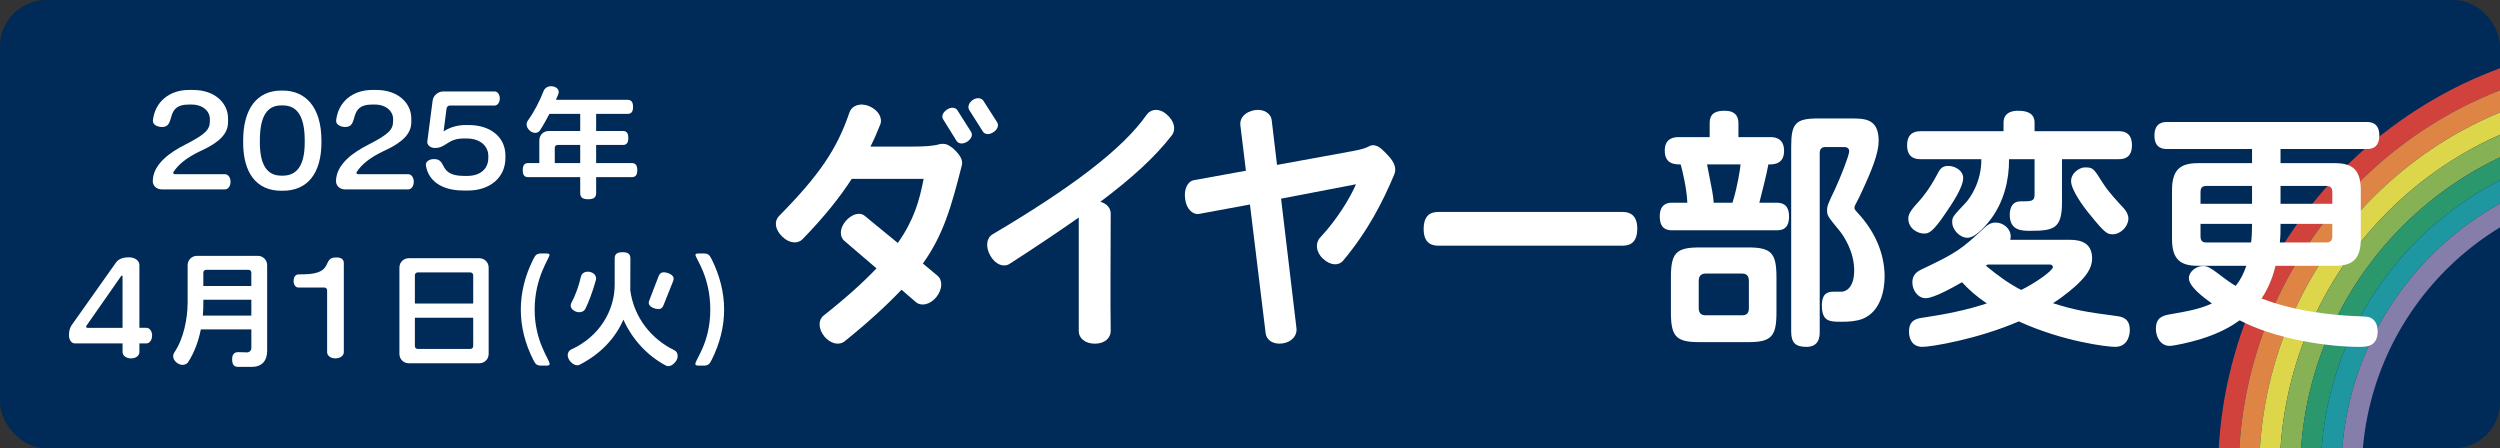 <svg width="145" height="26" viewBox="0 0 145 26" fill="none" xmlns="http://www.w3.org/2000/svg">
<rect x="0" y="0" width="145" height="26" fill="#333333" stroke="none"/>
<g clip-path="url(#clip0_4_115)">
<rect width="145" height="26" rx="2.679" fill="#002A58"/>
<path d="M129.836 27.458C129.836 20.868 132.5 14.907 136.81 10.593C141.12 6.279 147.077 3.613 153.661 3.613C160.246 3.613 166.199 6.277 170.508 10.589L171.351 9.746C166.826 5.218 160.573 2.42 153.661 2.42C139.834 2.42 128.645 13.619 128.645 27.458C128.645 27.493 128.646 27.527 128.646 27.562H129.837C129.837 27.527 129.836 27.493 129.836 27.458L129.836 27.458Z" fill="#D2423D"/>
<path d="M129.837 27.563H131.028C131.028 27.528 131.028 27.493 131.028 27.458C131.028 14.937 141.151 4.805 153.662 4.805C159.915 4.805 165.572 7.337 169.667 11.433L170.509 10.59C166.2 6.278 160.245 3.613 153.662 3.613C147.079 3.613 141.121 6.279 136.811 10.593C132.501 14.907 129.837 20.869 129.837 27.459C129.837 27.494 129.837 27.528 129.837 27.563L129.837 27.563Z" fill="#DE8444"/>
<path d="M129.836 27.458C129.836 20.868 132.5 14.907 136.81 10.592C132.5 14.906 129.836 20.868 129.836 27.458Z" fill="#DE8444"/>
<path d="M132.22 27.563C132.22 27.528 132.219 27.493 132.219 27.458C132.219 15.596 141.81 5.998 153.662 5.998C159.586 5.998 164.945 8.396 168.824 12.276L169.667 11.433C165.573 7.337 159.915 4.805 153.662 4.805C141.151 4.805 131.028 14.937 131.028 27.458C131.028 27.493 131.028 27.528 131.028 27.563H132.22Z" fill="#DDD64B"/>
<path d="M131.027 27.458C131.027 14.937 141.15 4.805 153.661 4.805C159.915 4.805 165.572 7.337 169.666 11.433C165.572 7.337 159.915 4.805 153.661 4.805C141.151 4.805 131.027 14.937 131.027 27.458Z" fill="#DDD64B"/>
<path d="M133.41 27.563C133.41 27.528 133.41 27.493 133.41 27.458C133.41 21.857 135.674 16.79 139.338 13.123C143.001 9.456 148.064 7.19 153.661 7.19C159.258 7.19 164.318 9.455 167.981 13.12L168.824 12.276C164.945 8.396 159.585 5.998 153.661 5.998C141.809 5.998 132.219 15.596 132.219 27.458C132.219 27.493 132.219 27.528 132.219 27.563H133.41Z" fill="#86B154"/>
<path d="M133.41 27.563H134.602C134.602 27.528 134.601 27.493 134.601 27.458C134.601 16.914 143.126 8.382 153.661 8.382C158.927 8.382 163.691 10.514 167.139 13.963L167.981 13.119C164.318 9.455 159.256 7.19 153.661 7.19C148.066 7.19 143.002 9.456 139.338 13.123C135.674 16.789 133.41 21.856 133.41 27.458C133.41 27.493 133.41 27.527 133.41 27.562V27.563Z" fill="#2A976C"/>
<path d="M134.601 27.458C134.601 27.493 134.602 27.527 134.602 27.562H135.793C135.793 27.527 135.793 27.493 135.793 27.458C135.793 17.573 143.785 9.574 153.661 9.574C158.598 9.574 163.064 11.572 166.296 14.806L167.139 13.963C163.691 10.513 158.927 8.382 153.661 8.382C143.126 8.382 134.601 16.914 134.601 27.458V27.458Z" fill="#1E97A1"/>
<path d="M136.984 27.563C136.984 27.528 136.984 27.493 136.984 27.458C136.984 18.232 144.443 10.767 153.661 10.767C158.269 10.767 162.437 12.632 165.454 15.65L166.296 14.806C163.064 11.573 158.598 9.574 153.661 9.574C143.785 9.574 135.793 17.573 135.793 27.458C135.793 27.493 135.793 27.528 135.793 27.563H136.985H136.984Z" fill="#857EAA"/>
<path d="M53.526 15.285L54.365 15.982C54.671 16.23 54.686 16.757 54.304 17.237C53.922 17.687 53.419 17.779 53.113 17.516L52.288 16.803C51.448 17.687 50.394 18.663 48.972 19.809C48.666 20.041 48.178 19.948 47.811 19.515C47.445 19.05 47.459 18.554 47.765 18.306C49.08 17.268 50.072 16.37 50.836 15.565L48.972 13.969C48.682 13.721 48.698 13.241 49.048 12.823C49.415 12.405 49.873 12.28 50.164 12.528L52.073 14.093C53.02 12.746 53.326 11.63 53.571 10.376H49.4C48.728 11.414 47.827 12.56 46.544 13.877C46.269 14.155 45.78 14.125 45.368 13.722C44.94 13.304 44.894 12.824 45.184 12.529C47.537 10.143 48.545 8.641 49.264 6.534C49.401 6.131 49.874 5.93 50.425 6.163C50.96 6.395 51.204 6.86 51.051 7.232C50.884 7.65 50.7 8.083 50.486 8.502H52.869C53.603 8.502 54.137 8.471 54.488 8.363C54.626 8.332 54.809 8.332 54.946 8.393C55.16 8.502 55.298 8.595 55.527 8.858C55.756 9.121 55.847 9.369 55.787 9.586C55.176 12.003 54.717 13.614 53.526 15.287V15.285ZM56.093 8.221C55.848 8.376 55.589 8.345 55.482 8.174L54.703 6.92C54.595 6.75 54.672 6.532 54.917 6.362C55.161 6.192 55.42 6.223 55.528 6.393L56.322 7.648C56.429 7.819 56.352 8.051 56.093 8.221ZM57.62 7.664C57.376 7.834 57.117 7.803 57.009 7.633L56.215 6.378C56.108 6.208 56.185 5.96 56.43 5.789C56.674 5.634 56.933 5.681 57.041 5.852L57.834 7.091C57.942 7.261 57.865 7.508 57.62 7.664Z" fill="white"/>
<path d="M63.819 11.705C64.196 11.799 64.421 12.081 64.421 12.379C64.421 14.024 64.392 17.535 64.421 19.196C64.421 19.604 64.075 19.933 63.502 19.933C62.929 19.933 62.568 19.604 62.568 19.212V12.614C61.408 13.429 60.082 14.322 58.545 15.31C58.214 15.514 57.746 15.357 57.445 14.84C57.143 14.323 57.219 13.806 57.55 13.602C62.131 10.89 65.099 8.665 66.515 6.644C66.756 6.315 67.239 6.252 67.675 6.644C68.112 7.019 68.218 7.505 67.977 7.835C66.998 9.104 65.656 10.326 63.818 11.706L63.819 11.705Z" fill="white"/>
<path d="M77.898 15.119C77.648 15.424 77.164 15.408 76.738 15.007C76.312 14.621 76.283 14.091 76.562 13.786C77.604 12.679 78.353 11.378 78.647 10.688L74.302 11.523L75.197 19.051C75.241 19.453 74.933 19.837 74.39 19.918C73.847 19.999 73.451 19.726 73.407 19.325L72.497 11.861L69.546 12.406C69.195 12.471 68.813 12.133 68.74 11.556C68.652 10.962 68.886 10.512 69.253 10.448L72.263 9.902L71.94 7.254C71.896 6.852 72.204 6.483 72.777 6.387C73.305 6.307 73.716 6.579 73.76 6.98L74.068 9.565L78.456 8.763C78.867 8.683 79.146 8.618 79.366 8.506C79.469 8.441 79.586 8.41 79.689 8.426C79.997 8.458 80.203 8.698 80.54 9.051C80.892 9.436 81.01 9.79 80.863 10.127C80.232 11.636 79.366 13.37 77.899 15.12L77.898 15.119Z" fill="white"/>
<path d="M83.422 12.293H94.111C94.509 12.293 94.961 12.453 94.961 13.256C94.961 14.045 94.576 14.249 94.111 14.249H83.422C83.103 14.249 82.572 14.162 82.572 13.286C82.572 12.453 83.01 12.293 83.422 12.293Z" fill="white"/>
<path d="M97.355 7.952H99.161V7.145C99.161 6.539 99.547 6.424 100.043 6.424C100.581 6.424 100.829 6.683 100.829 7.145V7.952H102.69C102.842 7.952 103.476 7.952 103.476 8.745C103.476 9.537 102.869 9.537 102.566 9.537C102.469 10.1 102.194 11.152 102.042 11.757H103.021C103.324 11.757 103.765 11.815 103.765 12.565C103.765 13.357 103.255 13.357 103.021 13.357H97.01C96.721 13.357 96.266 13.314 96.266 12.55C96.266 11.772 96.789 11.757 96.996 11.757H97.865C97.837 10.95 97.575 9.869 97.479 9.537C97.162 9.537 96.555 9.537 96.555 8.73C96.555 8.024 97.079 7.952 97.355 7.952ZM100.953 9.537H99.009C99.326 11.152 99.354 11.253 99.395 11.757H100.484C100.787 10.777 100.925 9.826 100.953 9.537ZM98.568 14.352H101.394C102.731 14.352 103.035 14.669 103.035 16.082V18.114C103.035 19.513 102.745 19.844 101.394 19.844H98.568C97.217 19.844 96.913 19.527 96.913 18.114V16.082C96.913 14.669 97.217 14.352 98.568 14.352ZM101.435 17.869V16.298C101.435 16.01 101.311 15.866 101.036 15.866H98.94C98.719 15.866 98.526 15.952 98.526 16.298V17.869C98.526 18.201 98.706 18.287 98.94 18.287H101.036C101.325 18.287 101.435 18.143 101.435 17.869ZM105.544 8.874V19.239C105.544 19.527 105.516 20.118 104.772 20.118C104.165 20.118 103.889 19.902 103.889 19.239V8.485C103.889 7.159 104.151 6.871 105.434 6.871H107.336C108.149 6.871 108.963 6.871 108.963 8.168C108.963 8.874 108.577 9.855 107.956 11.181C107.915 11.282 107.75 11.613 107.612 11.873C107.584 11.916 107.557 11.988 107.557 12.06C107.557 12.147 107.639 12.219 107.708 12.305C108.66 13.314 109.308 14.597 109.308 16.053C109.308 16.831 109.073 18.071 108.039 18.489C107.667 18.633 107.267 18.662 106.798 18.662C106.137 18.662 105.668 18.662 105.668 17.711C105.668 16.976 106.054 16.918 106.343 16.918H106.812C107.06 16.918 107.543 16.687 107.543 15.678C107.543 14.597 106.936 13.689 106.729 13.43C105.999 12.536 105.971 12.507 105.971 12.19C105.971 11.945 106.026 11.815 106.454 10.921C106.729 10.33 107.253 9.019 107.253 8.774C107.253 8.528 107.019 8.528 106.922 8.528H105.875C105.64 8.528 105.544 8.658 105.544 8.874Z" fill="white"/>
<path d="M116.593 13.908H120.054C120.746 13.908 121.342 14.125 121.342 14.994C121.342 15.601 120.926 16.065 120.511 16.47C120.359 16.615 119.805 17.122 119.071 17.585C120.289 17.976 121.037 18.106 122.712 18.323C123.1 18.366 123.529 18.468 123.529 19.148C123.529 19.322 123.474 20.118 122.671 20.118C122.228 20.118 119.652 19.814 117.091 18.642C114.668 19.684 111.996 20.118 111.498 20.118C110.986 20.118 110.722 19.756 110.722 19.235C110.722 18.54 111.179 18.468 111.622 18.41C112.882 18.222 114.031 17.99 115.236 17.599C114.613 17.179 114.184 16.789 113.796 16.369C113.367 16.615 112.176 17.295 111.692 17.295C111.221 17.295 110.916 16.817 110.916 16.383C110.916 15.963 111.152 15.761 111.47 15.616C113.519 14.646 113.755 14.458 115.111 13.199C115.277 13.039 115.471 12.909 115.748 12.909C116.205 12.909 116.62 13.271 116.62 13.705C116.62 13.763 116.62 13.806 116.593 13.908ZM118.877 15.341H115.277C115.236 15.384 115.222 15.384 115.181 15.413C115.956 16.05 116.579 16.485 117.23 16.817C118.005 16.441 119.071 15.703 119.071 15.486C119.071 15.442 119.029 15.341 118.877 15.341ZM119.597 9.232V11.708C119.597 13.257 119.14 13.387 117.756 13.387C117.285 13.387 116.565 13.387 116.565 12.46C116.565 12.316 116.579 11.679 117.188 11.679C117.825 11.679 118.005 11.679 118.005 11.288V9.232H116.524C116.537 10.477 116.205 11.722 115.471 12.706C115.388 12.822 114.654 13.792 114.114 13.792C113.671 13.792 113.228 13.329 113.228 12.88C113.228 12.591 113.256 12.562 114.045 11.722C114.211 11.534 114.931 10.607 114.917 9.232H111.401C111.207 9.232 110.612 9.232 110.612 8.436C110.612 7.683 111.096 7.611 111.401 7.611H116.205V7.119C116.205 6.525 116.704 6.424 117.036 6.424C117.534 6.424 118.005 6.54 118.005 7.119V7.611H122.878C123.072 7.611 123.654 7.611 123.654 8.422C123.654 9.174 123.169 9.232 122.878 9.232H119.597ZM113.865 10.318C113.865 10.868 113.215 11.823 112.799 12.431C112.079 13.488 111.858 13.546 111.595 13.546C111.207 13.546 110.681 13.242 110.681 12.677C110.681 12.359 110.93 12.084 111.359 11.606C111.442 11.519 111.899 10.984 112.342 10.144C112.508 9.811 112.633 9.623 112.993 9.623C113.422 9.623 113.865 9.913 113.865 10.318ZM120.912 9.71C121.397 9.71 121.411 9.739 121.978 10.636C122.311 11.158 122.837 11.708 123.169 12.069C123.349 12.258 123.446 12.475 123.446 12.677C123.446 13.126 123.003 13.589 122.532 13.589C122.228 13.589 122.089 13.531 121.203 12.431C120.829 11.983 120.123 11.013 120.123 10.506C120.123 10.014 120.635 9.71 120.912 9.71Z" fill="white"/>
<path d="M132.271 9.463H135.425C136.43 9.463 136.926 9.837 136.926 11.03V13.863C136.926 15.085 136.389 15.416 135.425 15.416H131.982C131.885 15.804 131.665 16.581 131.169 17.314C132.739 17.918 134.392 18.177 136.058 18.306C136.265 18.321 137.16 18.349 137.339 18.378C137.697 18.45 137.904 18.766 137.904 19.212C137.904 20.118 137.243 20.118 136.829 20.118C134.97 20.118 131.954 19.658 129.902 18.579C129.517 18.853 128.814 19.313 127.575 19.687C126.996 19.859 126.101 20.061 125.839 20.061C125.289 20.061 125.041 19.514 125.041 19.068C125.041 18.407 125.454 18.306 125.839 18.234C127.079 18.019 127.616 17.904 128.291 17.602C127.809 17.256 126.955 16.624 126.955 16.135C126.955 15.761 127.368 15.43 127.781 15.43C128.029 15.43 128.208 15.531 128.663 15.876C129.2 16.293 129.489 16.48 129.668 16.581C129.971 16.207 130.136 15.847 130.288 15.416H127.478C126.487 15.416 125.977 15.071 125.977 13.863V11.03C125.977 9.866 126.432 9.463 127.478 9.463H130.618V8.643H125.702C125.509 8.643 124.958 8.643 124.958 7.867C124.958 7.076 125.509 7.076 125.702 7.076H137.256C137.449 7.076 138 7.076 138 7.852C138 8.643 137.463 8.643 137.256 8.643H132.271V9.463ZM134.943 10.786H132.271V11.821H135.273V11.131C135.273 10.901 135.163 10.786 134.943 10.786ZM135.273 12.986H132.271C132.271 13.36 132.271 13.705 132.23 14.064H134.943C135.163 14.064 135.273 13.935 135.273 13.719V12.986ZM127.947 14.064H130.563C130.604 13.748 130.618 13.417 130.618 12.986H127.63V13.719C127.63 13.906 127.699 14.064 127.947 14.064ZM127.63 11.821H130.618V10.786H127.947C127.699 10.786 127.63 10.944 127.63 11.131V11.821Z" fill="white"/>
<path d="M13.048 10.984H9.375C9.093 10.984 8.861 10.782 8.861 10.514C8.861 9.501 9.924 8.806 10.705 8.408C11.956 7.771 12.172 7.51 12.172 7.011V6.903C12.172 6.447 11.76 6.064 11.116 6.064H10.936C9.526 6.064 10.227 7.366 9.403 7.366C9.193 7.366 8.868 7.272 8.868 7.012V6.983C8.991 5.876 9.859 5.218 10.95 5.218H11.21C12.447 5.218 13.227 5.97 13.227 6.868V7.092C13.227 7.743 12.735 8.25 11.695 8.728C10.784 9.148 10.321 9.575 10.068 9.965C10.054 9.987 10.046 10.009 10.046 10.023C10.046 10.066 10.082 10.103 10.147 10.103H13.046C13.22 10.103 13.371 10.277 13.371 10.544C13.371 10.812 13.22 10.986 13.046 10.986L13.048 10.984Z" fill="white"/>
<path d="M16.402 11.064H16.315C14.855 11.064 14.103 10.007 14.103 8.264V8.155C14.103 6.31 14.905 5.253 16.315 5.253H16.402C17.689 5.253 18.643 6.172 18.643 8.155V8.264C18.643 10.029 17.855 11.064 16.402 11.064ZM17.674 8.155C17.674 6.693 17.204 6.114 16.402 6.114H16.315C15.506 6.114 15.072 6.715 15.072 8.155V8.263C15.072 9.616 15.527 10.188 16.315 10.188H16.402C17.176 10.188 17.674 9.66 17.674 8.263V8.155Z" fill="white"/>
<path d="M23.675 10.984H20.002C19.72 10.984 19.489 10.782 19.489 10.514C19.489 9.501 20.552 8.806 21.332 8.408C22.583 7.771 22.8 7.51 22.8 7.011V6.903C22.8 6.447 22.387 6.064 21.744 6.064H21.564C20.154 6.064 20.855 7.366 20.031 7.366C19.821 7.366 19.496 7.272 19.496 7.012V6.983C19.619 5.876 20.486 5.218 21.578 5.218H21.838C23.074 5.218 23.855 5.97 23.855 6.868V7.092C23.855 7.743 23.363 8.25 22.322 8.728C21.411 9.148 20.949 9.575 20.696 9.965C20.681 9.987 20.674 10.009 20.674 10.023C20.674 10.066 20.71 10.103 20.774 10.103H23.674C23.847 10.103 23.999 10.277 23.999 10.544C23.999 10.812 23.847 10.986 23.674 10.986L23.675 10.984Z" fill="white"/>
<path d="M27.145 11.05H26.885C25.562 11.05 24.832 10.449 24.701 9.588V9.551C24.701 9.371 24.897 9.226 25.172 9.226C25.967 9.226 25.381 10.203 26.921 10.203H27.101C27.846 10.203 28.323 9.805 28.323 9.154V9.045C28.323 8.466 27.839 8.032 27.073 8.032H26.884C25.959 8.032 25.879 8.582 25.229 8.582C24.955 8.582 24.781 8.416 24.781 8.228L25.092 5.84C25.128 5.543 25.403 5.304 25.707 5.304H28.685C28.851 5.304 28.989 5.47 28.989 5.709C28.989 5.948 28.852 6.122 28.685 6.122H26.083C25.996 6.122 25.917 6.194 25.902 6.281L25.729 7.62C26.076 7.396 26.503 7.252 26.994 7.252H27.182C28.44 7.252 29.315 7.947 29.315 9.025V9.155C29.315 10.327 28.382 11.051 27.146 11.051L27.145 11.05Z" fill="white"/>
<path d="M36.63 10.275H34.577V11.187C34.577 11.433 34.461 11.556 34.115 11.556C33.768 11.556 33.652 11.433 33.652 11.187V10.275H30.645C30.428 10.275 30.32 10.174 30.32 9.87C30.32 9.566 30.428 9.457 30.645 9.457H31.281V8.14C31.281 7.836 31.519 7.598 31.823 7.598H33.652V6.606H31.866C31.678 6.968 31.49 7.301 31.302 7.583C31.259 7.641 31.165 7.706 31.034 7.706C30.803 7.706 30.542 7.46 30.542 7.221C30.542 7.127 30.579 7.048 30.608 7.004C30.962 6.52 31.309 5.854 31.533 5.268C31.57 5.167 31.713 5 31.96 5C32.162 5 32.408 5.108 32.408 5.34C32.408 5.441 32.285 5.687 32.242 5.788H36.384C36.601 5.788 36.717 5.897 36.717 6.201C36.717 6.505 36.601 6.606 36.384 6.606H34.576V7.598H36.117C36.333 7.598 36.442 7.699 36.442 8.003C36.442 8.306 36.333 8.408 36.117 8.408H34.576V9.457H36.63C36.846 9.457 36.962 9.566 36.962 9.87C36.962 10.174 36.846 10.275 36.63 10.275H36.63ZM33.652 8.408H32.336C32.249 8.408 32.177 8.48 32.177 8.567V9.457H33.652V8.408Z" fill="white"/>
<path d="M8.49 19.918H8.085V20.425C8.085 20.621 7.89 20.787 7.601 20.787C7.312 20.787 7.109 20.621 7.109 20.425V19.918H4.347C4.152 19.918 4 19.73 4 19.44C4 19.151 4.065 18.992 4.174 18.833L6.726 15.229C6.87 15.026 7.116 14.925 7.478 14.925C7.839 14.925 8.085 15.127 8.085 15.373V19.013H8.489C8.67 19.013 8.822 19.194 8.822 19.462C8.822 19.729 8.671 19.918 8.489 19.918L8.49 19.918ZM7.109 16.054C7.109 16.004 7.095 15.982 7.073 15.982C7.058 15.982 7.036 15.997 7.015 16.026L5.019 18.884C5.005 18.906 4.997 18.927 4.997 18.95C4.997 18.986 5.026 19.015 5.084 19.015H7.108V16.055L7.109 16.054Z" fill="white"/>
<path d="M14.606 21.279H13.826C13.58 21.279 13.464 21.17 13.464 20.823C13.464 20.475 13.681 20.424 13.804 20.424C13.977 20.424 14.151 20.439 14.324 20.439C14.461 20.439 14.578 20.337 14.578 20.178V19.107H11.649C11.512 19.78 11.281 20.432 10.912 21.003C10.869 21.075 10.753 21.163 10.594 21.163C10.34 21.163 10.044 20.931 10.044 20.663C10.044 20.577 10.073 20.497 10.109 20.446C10.651 19.65 10.883 18.471 10.883 17.538V15.381C10.883 15.077 11.122 14.839 11.425 14.839H14.953C15.257 14.839 15.495 15.078 15.495 15.381V20.345C15.495 20.946 15.17 21.279 14.606 21.279ZM14.578 17.386H11.794V17.582C11.794 17.82 11.787 18.059 11.765 18.305H14.578V17.387V17.386ZM14.578 15.808C14.578 15.721 14.505 15.649 14.418 15.649H11.953C11.866 15.649 11.793 15.721 11.793 15.808V16.589H14.577V15.808H14.578Z" fill="white"/>
<path d="M19.457 20.787C19.168 20.787 18.973 20.621 18.973 20.425V16.836C18.973 16.749 18.901 16.677 18.814 16.677H17.303C17.151 16.677 17.029 16.525 17.029 16.293C17.029 16.06 17.151 15.916 17.303 15.916L17.665 15.909C19.414 15.872 18.648 14.931 19.494 14.931C19.761 14.931 19.942 15.011 19.942 15.265V20.424C19.942 20.62 19.746 20.786 19.457 20.786V20.787Z" fill="white"/>
<path d="M27.8 21.069H23.708C23.404 21.069 23.166 20.83 23.166 20.527V15.52C23.166 15.215 23.405 14.977 23.708 14.977H27.8C28.104 14.977 28.342 15.216 28.342 15.52V20.527C28.342 20.831 28.103 21.069 27.8 21.069ZM27.446 15.96C27.446 15.874 27.374 15.801 27.287 15.801H24.222C24.135 15.801 24.063 15.873 24.063 15.96V17.603H27.446V15.96ZM27.446 18.427H24.063V20.078C24.063 20.164 24.135 20.237 24.222 20.237H27.287C27.373 20.237 27.446 20.165 27.446 20.078V18.427Z" fill="white"/>
<path d="M31.668 21.206H31.415C31.147 21.206 31.068 21.149 30.931 20.873C30.453 19.933 30.207 18.949 30.207 17.957C30.207 16.966 30.453 15.982 30.931 15.034C31.068 14.759 31.147 14.701 31.415 14.701H31.668C31.834 14.701 31.87 14.73 31.87 14.787C31.87 14.983 31.01 16.09 31.01 17.957C31.01 19.824 31.878 20.845 31.878 21.112C31.878 21.17 31.842 21.206 31.668 21.206Z" fill="white"/>
<path d="M39.216 20.932C39.086 21.128 38.912 21.236 38.76 21.236C38.71 21.236 38.659 21.229 38.616 21.2C37.545 20.628 36.671 19.688 36.157 18.537C35.695 19.608 34.834 20.534 33.627 21.149C33.584 21.178 33.533 21.185 33.476 21.185C33.216 21.185 32.926 20.867 32.926 20.599C32.926 20.447 33.013 20.324 33.136 20.266C34.756 19.535 35.652 18.022 35.652 16.51V14.998C35.652 14.752 35.76 14.629 36.108 14.629C36.455 14.629 36.563 14.752 36.563 14.998L36.556 16.837C36.773 18.443 37.807 19.681 39.108 20.31C39.231 20.367 39.304 20.49 39.304 20.643C39.304 20.729 39.282 20.831 39.217 20.933L39.216 20.932ZM34.567 16.228C34.357 16.966 34.141 17.538 33.938 17.936C33.895 18.016 33.772 18.11 33.599 18.11C33.389 18.11 33.1 17.958 33.1 17.726C33.1 17.66 33.122 17.603 33.143 17.56C33.367 17.154 33.584 16.547 33.693 16.048C33.715 15.931 33.83 15.758 34.09 15.758C34.322 15.758 34.575 15.895 34.575 16.163C34.575 16.185 34.575 16.206 34.567 16.228ZM39.035 16.322L38.486 17.697C38.428 17.849 38.341 17.928 38.19 17.928C37.994 17.928 37.626 17.798 37.626 17.574C37.626 17.523 37.64 17.472 37.662 17.415L38.19 16.04C38.247 15.881 38.341 15.794 38.5 15.794C38.703 15.794 39.072 15.925 39.072 16.156C39.072 16.207 39.057 16.265 39.035 16.322Z" fill="white"/>
<path d="M41.277 20.873C41.14 21.148 41.06 21.206 40.785 21.206H40.539C40.366 21.206 40.33 21.17 40.33 21.112C40.33 20.845 41.197 19.89 41.197 17.957C41.197 16.025 40.337 14.983 40.337 14.787C40.337 14.73 40.373 14.701 40.539 14.701H40.785C41.059 14.701 41.139 14.759 41.277 15.034C41.747 15.982 42 16.966 42 17.957C42 18.948 41.747 19.933 41.277 20.873Z" fill="white"/>
</g>
<defs>
<clipPath id="clip0_4_115">
<rect width="145" height="26" fill="white"/>
</clipPath>
</defs>
</svg>
